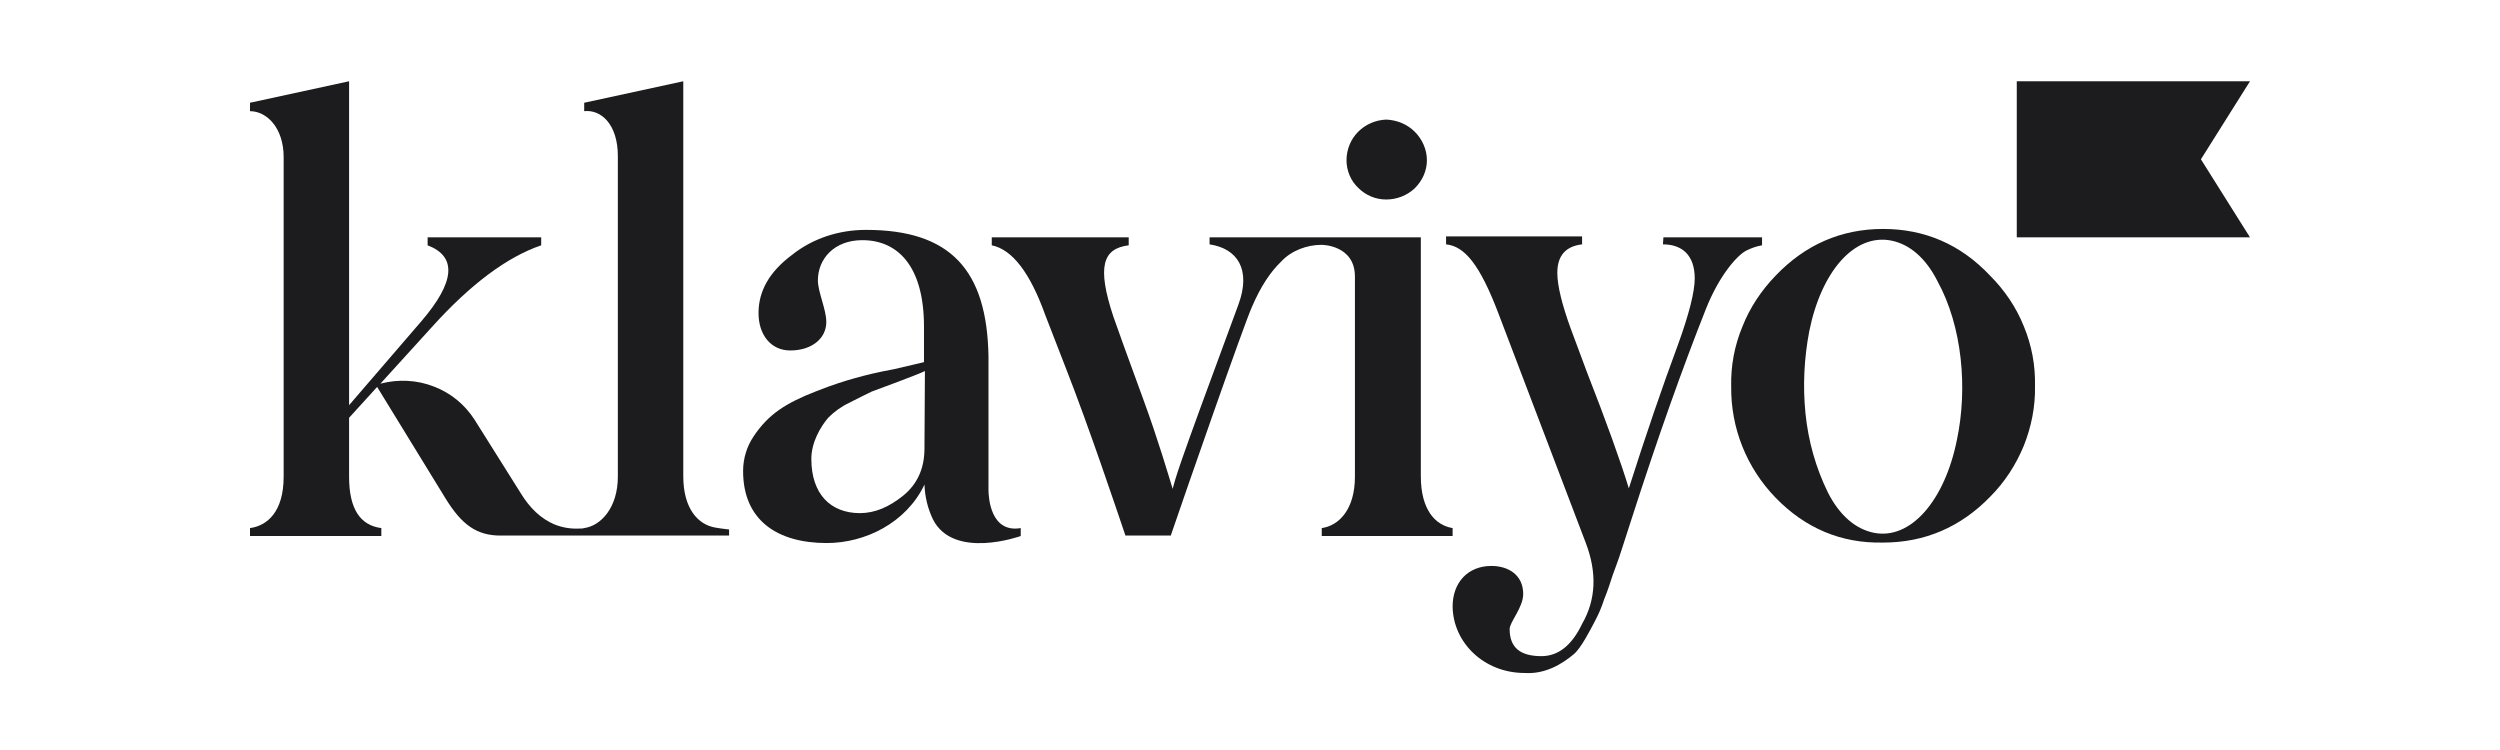 <svg xmlns="http://www.w3.org/2000/svg" fill="none" viewBox="0 0 400 120" height="120" width="400">
<path fill="#1C1C1E" d="M221.799 31.921C223.519 31.921 225.164 31.248 226.361 30.126C227.557 28.93 228.305 27.359 228.305 25.639C228.305 23.919 227.557 22.274 226.361 21.077C225.164 19.881 223.519 19.208 221.799 19.133C220.079 19.208 218.509 19.881 217.312 21.077C216.115 22.274 215.442 23.919 215.442 25.639C215.442 27.284 216.115 28.93 217.312 30.051C218.509 31.248 220.079 31.921 221.799 31.921Z"></path>
<path fill="#1C1C1E" d="M266.147 37.978H281.926V39.249C281.029 39.399 280.206 39.698 279.458 40.072C278.037 40.745 275.121 43.961 272.952 49.42C269.213 58.843 265.249 69.986 261.136 82.774L259.566 87.635C258.893 89.803 258.294 91.224 257.995 92.122C257.696 93.019 257.322 94.29 256.649 95.936C256.275 97.132 255.752 98.329 255.153 99.451C254.405 100.871 252.91 103.788 251.788 104.685C249.993 106.181 247.301 107.901 243.936 107.677C237.43 107.677 232.494 102.816 232.419 97.057C232.419 93.169 234.887 90.551 238.626 90.551C241.318 90.551 243.711 91.972 243.711 95.038C243.711 97.207 241.543 99.525 241.543 100.647C241.543 103.638 243.263 104.984 246.628 104.984C249.32 104.984 251.489 103.264 253.134 99.824C255.378 95.936 255.527 91.598 253.732 86.887L239.897 50.542C236.757 42.166 234.289 39.399 231.372 39.1V37.829H253.134V39.1C250.517 39.399 249.171 40.895 249.171 43.662C249.171 45.681 249.918 48.747 251.339 52.636L253.957 59.666C256.948 67.293 259.341 73.949 260.613 78.137C263.38 69.462 265.997 61.834 268.465 55.178C270.26 50.243 271.157 46.653 271.157 44.559C271.157 40.82 269.138 39.1 266.072 39.1L266.147 37.978Z"></path>
<path fill="#1C1C1E" d="M114.485 84.419C111.718 83.97 109.325 81.428 109.325 76.193V13.001L93.471 16.441V17.787C96.163 17.488 98.855 19.881 98.855 24.966V76.268C98.855 81.203 96.163 84.12 93.471 84.494C93.246 84.569 92.947 84.569 92.723 84.569C91.376 84.643 89.956 84.419 88.684 83.895C86.59 82.998 84.796 81.353 83.3 78.885L75.971 67.219C74.401 64.751 72.157 62.881 69.39 61.834C66.698 60.787 63.706 60.638 60.865 61.386L69.091 52.337C75.298 45.457 81.131 41.119 86.59 39.25V37.978H68.418V39.25C73.129 41.044 72.83 45.083 67.446 51.365L55.854 64.826V13.001L40 16.441V17.787C42.692 17.787 45.384 20.479 45.384 25.116V76.268C45.384 81.876 42.767 84.12 40 84.494V85.765H61.014V84.494C57.574 84.045 55.854 81.353 55.854 76.268V66.845L60.341 61.909L71.26 79.708C73.877 83.97 76.27 85.69 80.084 85.69H116.653V84.718C116.803 84.718 115.756 84.643 114.485 84.419Z"></path>
<path fill="#1C1C1E" d="M158.158 78.361V57.048C157.934 43.138 152.026 36.781 138.565 36.781C134.227 36.781 130.039 38.127 126.674 40.82C123.084 43.512 121.364 46.578 121.364 50.093C121.364 53.533 123.309 56.075 126.45 56.075C129.815 56.075 132.208 54.206 132.208 51.514C132.208 49.495 130.862 46.727 130.862 44.858C130.862 41.418 133.479 38.426 137.966 38.426C143.725 38.426 147.838 42.689 147.838 52.261V57.945L143.052 59.067C140.584 59.516 138.415 60.039 136.845 60.488C135.199 60.936 133.105 61.609 130.638 62.582C125.627 64.526 122.935 66.321 120.617 69.761C119.495 71.406 118.896 73.35 118.896 75.37C118.896 83.297 124.43 86.886 132.283 86.886C138.415 86.886 144.996 83.671 147.913 77.538C147.987 79.483 148.436 81.352 149.259 83.072C152.549 89.653 163.318 85.765 163.318 85.765V84.493C158.532 85.316 158.158 79.707 158.158 78.361ZM147.913 71.78C147.913 74.921 146.791 77.464 144.473 79.333C142.229 81.128 139.986 82.1 137.592 82.1C132.881 82.1 129.815 79.034 129.815 73.425C129.815 70.733 131.311 68.265 132.507 66.844C133.479 65.872 134.601 65.049 135.872 64.451C137.518 63.629 138.34 63.18 139.462 62.656L143.874 61.011C146.043 60.189 147.389 59.665 147.987 59.366L147.913 71.78Z"></path>
<path fill="#1C1C1E" d="M360 37.978H322.683V13H360L352.147 25.489L360 37.978Z"></path>
<path fill="#1C1C1E" d="M284.094 79.632C279.457 74.846 276.915 68.49 276.99 61.834C276.915 58.544 277.513 55.328 278.784 52.262C279.981 49.196 281.851 46.428 284.094 44.11C288.805 39.175 294.564 36.632 301.294 36.632C307.95 36.632 313.708 39.1 318.42 44.11C320.738 46.428 322.608 49.196 323.804 52.187C325.076 55.253 325.674 58.469 325.599 61.759C325.674 65.05 325.001 68.34 323.804 71.332C322.533 74.398 320.738 77.165 318.42 79.483C313.708 84.344 307.95 86.812 301.294 86.812C294.564 86.961 288.805 84.493 284.094 79.632ZM309.969 44.933C308.1 41.268 305.557 39.1 302.64 38.501C296.733 37.305 291.423 43.362 289.479 53.01C288.656 57.347 288.432 61.759 288.88 66.171C289.329 70.584 290.526 74.846 292.47 78.81C294.339 82.474 296.882 84.643 299.799 85.241C305.707 86.438 311.166 80.081 313.11 70.359C314.83 62.208 314.008 52.262 309.969 44.933Z"></path>
<path fill="#1C1C1E" d="M227.333 76.192V37.977H193.531V39.099C198.018 39.772 200.187 43.138 198.168 48.672C187.623 77.164 188.296 75.893 187.623 78.211C186.95 76.043 185.379 70.583 182.912 63.853C180.444 57.122 178.798 52.56 178.125 50.616C175.508 42.689 176.405 39.772 180.593 39.249V37.977H158.682V39.249C161.972 39.922 164.814 43.661 167.207 50.317L170.572 58.992C174.237 68.34 178.574 81.277 180.07 85.69H187.324C189.642 78.884 199.065 51.812 200.336 49.045C201.682 45.905 203.253 43.512 204.973 41.866C205.795 40.969 206.842 40.296 207.964 39.847C209.086 39.398 210.282 39.174 211.479 39.174C211.479 39.174 216.789 39.174 216.789 44.259V48.522C216.789 48.597 216.789 48.597 216.789 48.672V76.267C216.789 81.576 214.171 84.119 211.479 84.493V85.764H232.418V84.493C229.651 84.044 227.333 81.576 227.333 76.192Z"></path>
</svg>
